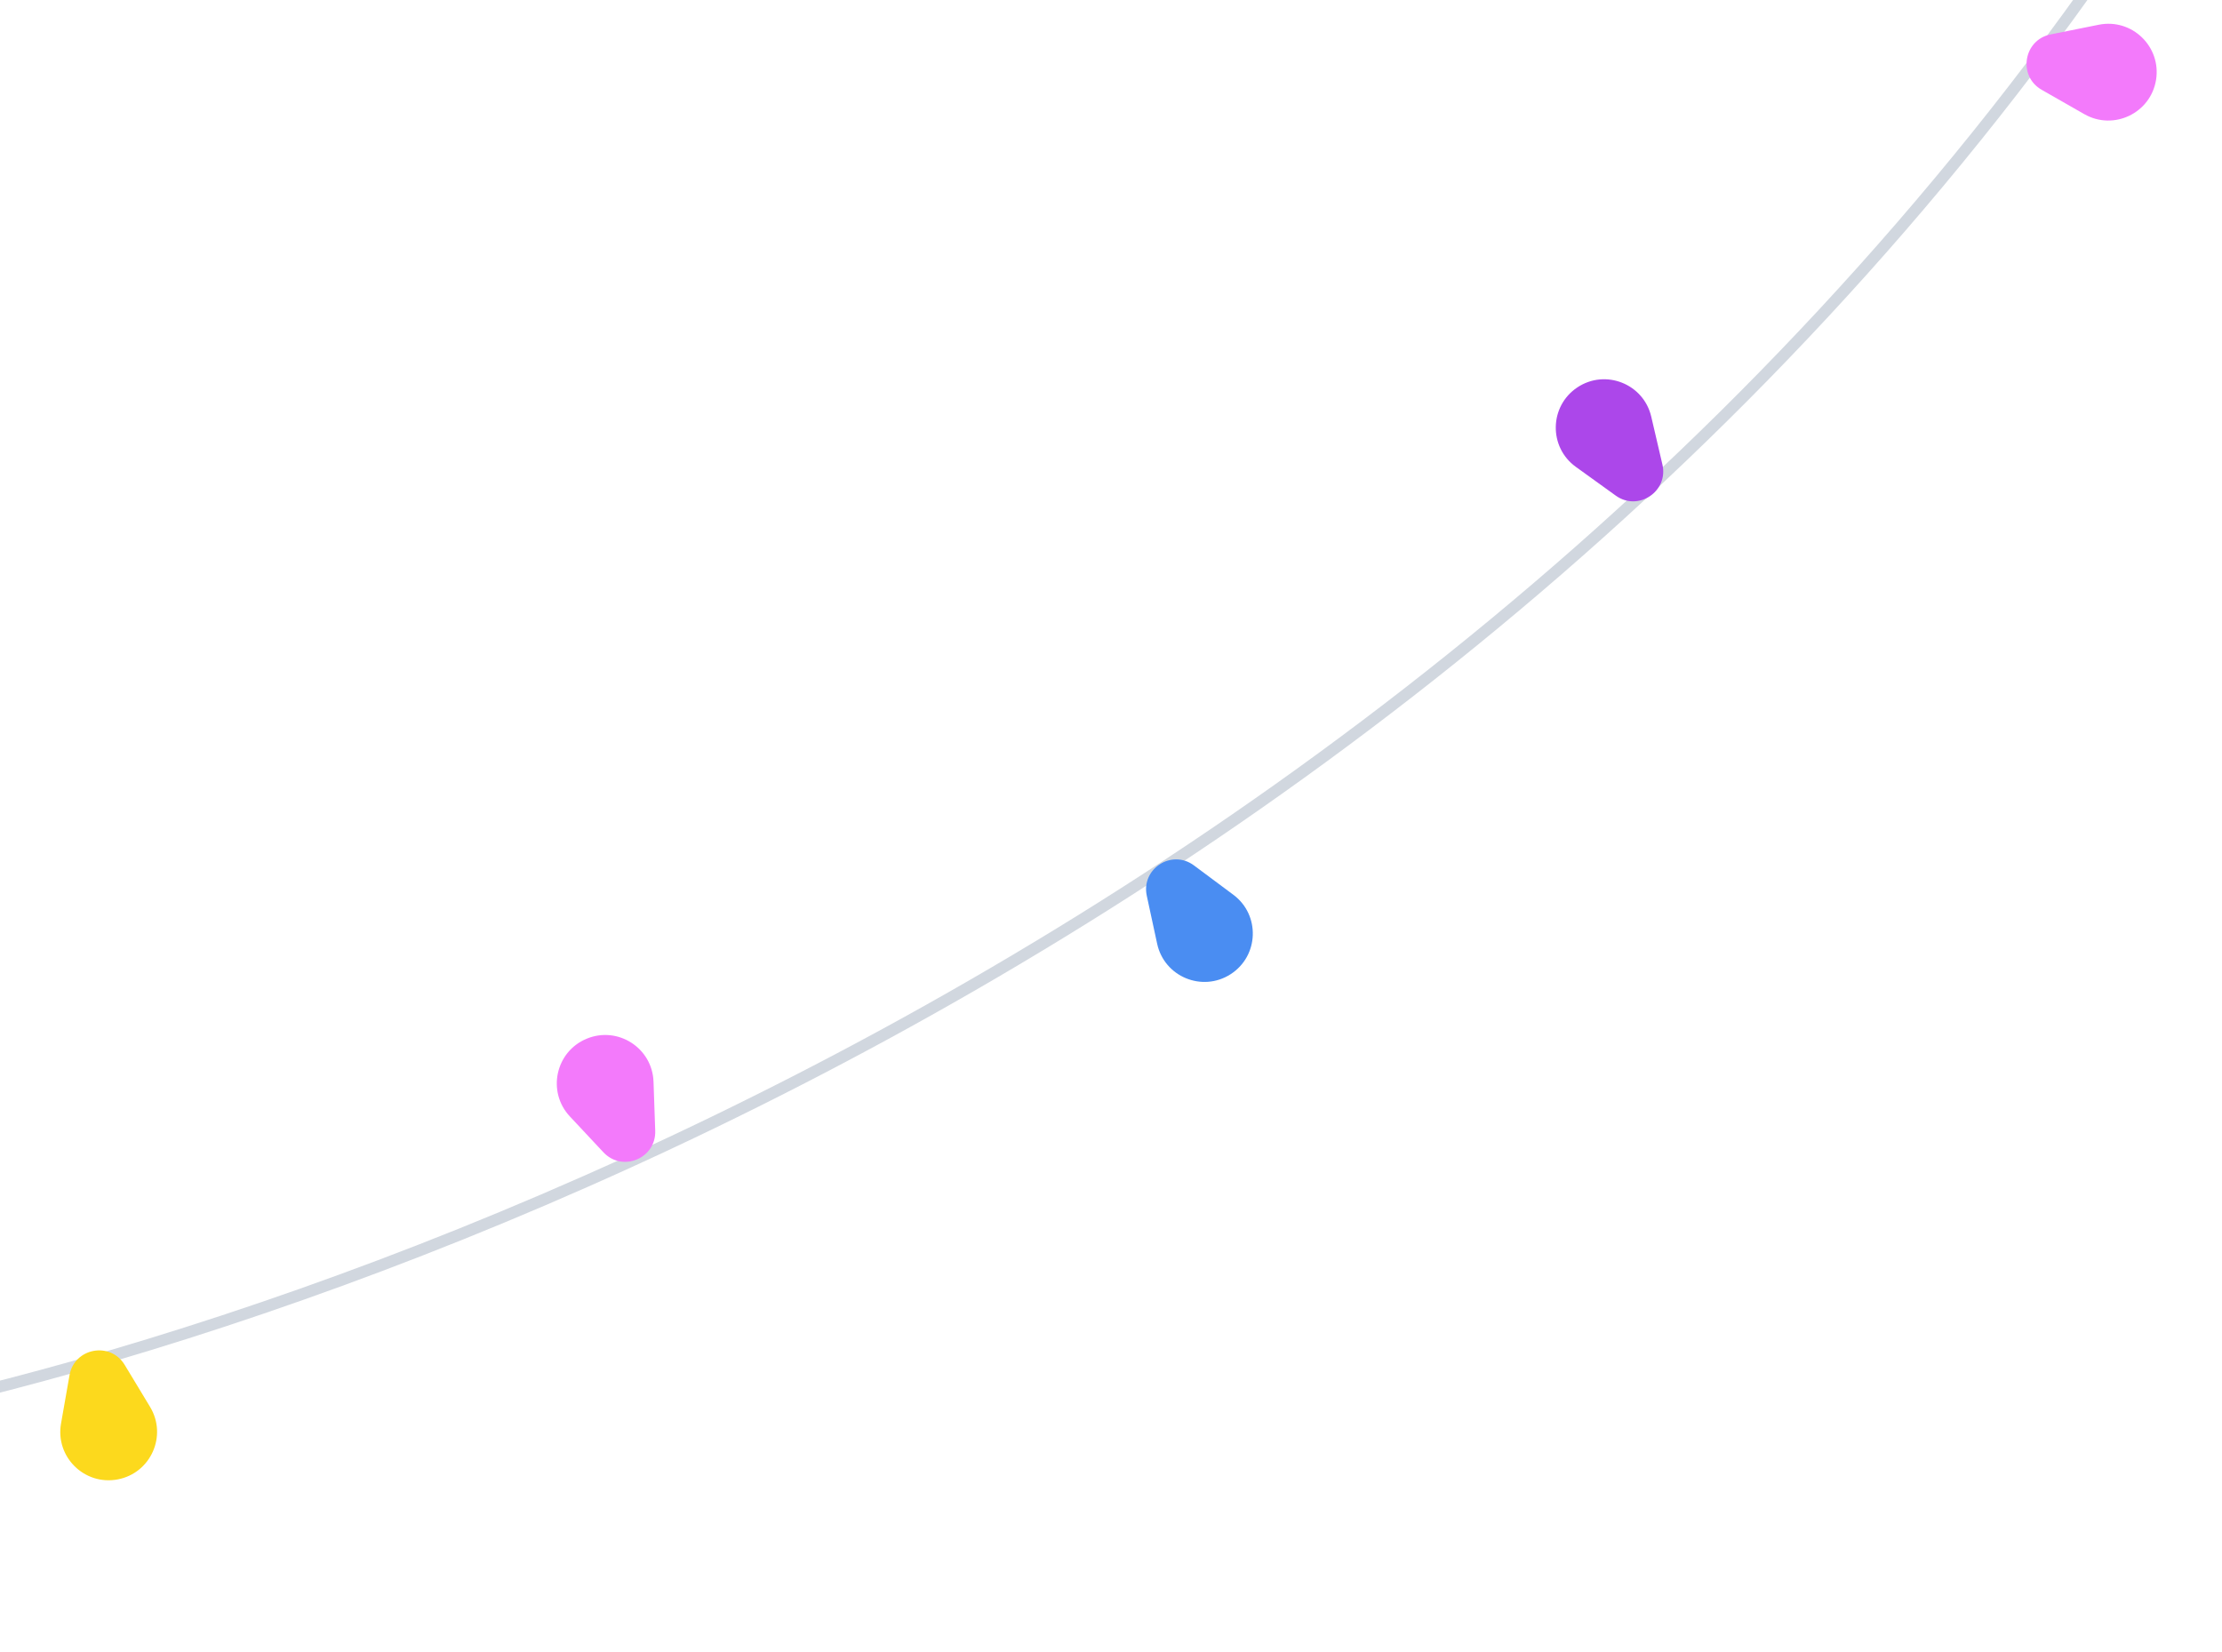<svg width="191" height="142" viewBox="0 0 191 142" fill="none" xmlns="http://www.w3.org/2000/svg"><g clip-path="url(#clip0_12506_1539)"><path d="M-24.822 124.184C20.955 118.13 127.619 82.077 188.061 -13.706" stroke="#D1D7DF"/><path d="M5.976 118.228L5.246 122.385C4.743 125.244 7.251 127.725 10.105 127.192C12.959 126.659 14.401 123.439 12.9 120.954L10.717 117.342C9.487 115.306 6.388 115.885 5.976 118.228Z" fill="#FCD91D"/><path d="M98.576 77.013L99.467 81.138C100.081 83.975 103.34 85.327 105.781 83.756C108.223 82.185 108.344 78.659 106.016 76.925L102.631 74.403C100.723 72.982 98.073 74.687 98.576 77.013Z" fill="#4A8DF2"/><path d="M175.499 7.72L179.163 9.813C181.684 11.254 184.867 9.733 185.331 6.867C185.794 4.001 183.253 1.554 180.407 2.127L176.269 2.959C173.936 3.428 173.433 6.539 175.499 7.72Z" fill="#F37AFB"/><path d="M56.322 97.216L56.176 92.999C56.076 90.097 53.108 88.189 50.427 89.302C47.746 90.415 47.001 93.863 48.984 95.983L51.868 99.065C53.493 100.803 56.405 99.595 56.322 97.216Z" fill="#F37AFB"/><path d="M142.898 39.934L141.94 35.824C141.282 32.996 138.002 31.697 135.586 33.306C133.169 34.916 133.105 38.443 135.46 40.14L138.884 42.607C140.814 43.999 143.437 42.251 142.898 39.934Z" fill="#AC47EA"/></g><defs><clipPath id="clip0_12506_1539"><path fill="#fff" d="M0 0H191V142H0z"/></clipPath></defs></svg>